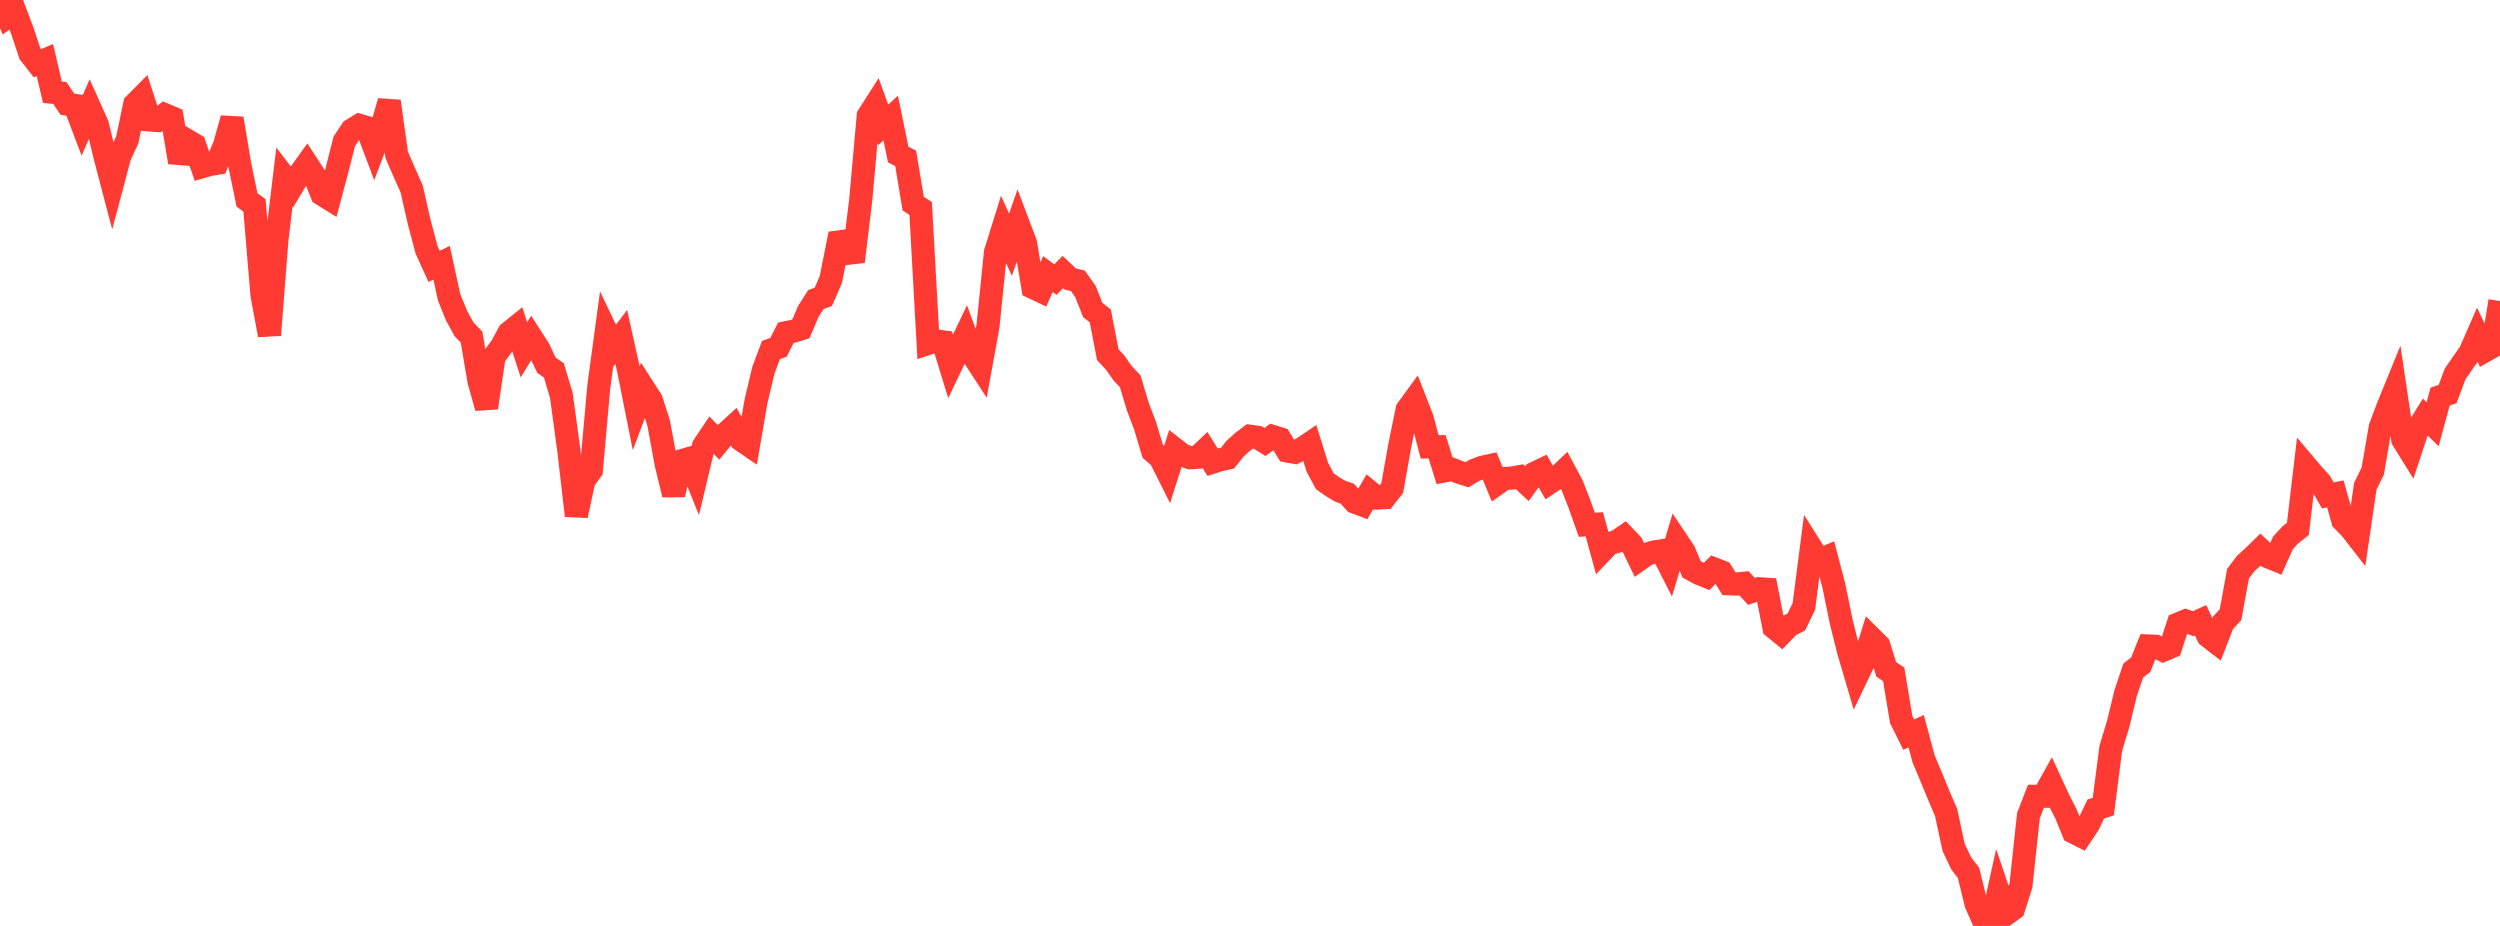<?xml version="1.0" standalone="no"?>
<!DOCTYPE svg PUBLIC "-//W3C//DTD SVG 1.1//EN" "http://www.w3.org/Graphics/SVG/1.1/DTD/svg11.dtd">

<svg width="135" height="50" viewBox="0 0 135 50" preserveAspectRatio="none" 
  xmlns="http://www.w3.org/2000/svg"
  xmlns:xlink="http://www.w3.org/1999/xlink">


<polyline points="0.0, 0.0 0.404, 0.904 0.808, 0.612 1.213, 1.686 1.617, 2.899 2.021, 3.413 2.425, 3.241 2.829, 4.982 3.234, 5.023 3.638, 5.626 4.042, 5.691 4.446, 6.752 4.85, 5.825 5.254, 6.725 5.659, 8.405 6.063, 9.943 6.467, 8.426 6.871, 7.558 7.275, 5.631 7.68, 5.222 8.084, 6.475 8.488, 6.506 8.892, 6.193 9.296, 6.362 9.701, 8.764 10.105, 7.581 10.509, 7.819 10.913, 9 11.317, 8.884 11.722, 8.815 12.126, 7.843 12.53, 6.399 12.934, 8.834 13.338, 10.796 13.743, 11.091 14.147, 15.924 14.551, 18.093 14.955, 12.918 15.359, 9.565 15.763, 10.092 16.168, 9.413 16.572, 8.851 16.976, 9.473 17.38, 10.488 17.784, 10.739 18.189, 9.217 18.593, 7.627 18.997, 7.021 19.401, 6.77 19.805, 6.885 20.21, 7.96 20.614, 6.891 21.018, 5.472 21.422, 8.364 21.826, 9.295 22.231, 10.205 22.635, 11.985 23.039, 13.504 23.443, 14.384 23.847, 14.188 24.251, 16.05 24.656, 17.049 25.06, 17.786 25.464, 18.205 25.868, 20.586 26.272, 22.02 26.677, 19.259 27.081, 18.715 27.485, 17.97 27.889, 17.645 28.293, 18.893 28.698, 18.228 29.102, 18.858 29.506, 19.718 29.91, 20.002 30.314, 21.357 30.719, 24.338 31.123, 27.844 31.527, 25.954 31.931, 25.392 32.335, 20.882 32.74, 17.889 33.144, 18.731 33.548, 18.195 33.952, 20.016 34.356, 22.043 34.76, 20.969 35.165, 21.599 35.569, 22.853 35.973, 25.05 36.377, 26.714 36.781, 24.888 37.186, 24.77 37.59, 25.768 37.994, 24.076 38.398, 23.475 38.802, 23.886 39.207, 23.391 39.611, 23.021 40.015, 23.75 40.419, 24.027 40.823, 21.673 41.228, 19.975 41.632, 18.899 42.036, 18.756 42.44, 17.968 42.844, 17.885 43.249, 17.756 43.653, 16.811 44.057, 16.177 44.461, 16.026 44.865, 15.094 45.269, 13.067 45.674, 13.014 46.078, 14.125 46.482, 10.767 46.886, 6.257 47.29, 5.624 47.695, 6.745 48.099, 6.374 48.503, 8.346 48.907, 8.551 49.311, 10.99 49.716, 11.259 50.12, 18.542 50.524, 18.407 50.928, 18.463 51.332, 19.786 51.737, 18.939 52.141, 18.093 52.545, 19.198 52.949, 19.819 53.353, 17.59 53.757, 13.62 54.162, 12.323 54.566, 13.215 54.97, 12.056 55.374, 13.122 55.778, 15.523 56.183, 15.715 56.587, 14.797 56.991, 15.097 57.395, 14.69 57.799, 15.069 58.204, 15.163 58.608, 15.731 59.012, 16.743 59.416, 17.058 59.82, 19.152 60.225, 19.588 60.629, 20.163 61.033, 20.592 61.437, 21.945 61.841, 23.012 62.246, 24.368 62.65, 24.715 63.054, 25.52 63.458, 24.264 63.862, 24.579 64.266, 24.717 64.671, 24.692 65.075, 24.307 65.479, 24.957 65.883, 24.827 66.287, 24.738 66.692, 24.233 67.096, 23.863 67.5, 23.559 67.904, 23.617 68.308, 23.87 68.713, 23.568 69.117, 23.693 69.521, 24.354 69.925, 24.426 70.329, 24.214 70.734, 23.94 71.138, 25.233 71.542, 25.988 71.946, 26.272 72.35, 26.517 72.754, 26.66 73.159, 27.115 73.563, 27.265 73.967, 26.564 74.371, 26.893 74.775, 26.873 75.18, 26.356 75.584, 24.079 75.988, 22.117 76.392, 21.562 76.796, 22.597 77.201, 24.132 77.605, 24.125 78.009, 25.425 78.413, 25.348 78.817, 25.507 79.222, 25.636 79.626, 25.392 80.03, 25.238 80.434, 25.149 80.838, 26.122 81.243, 25.839 81.647, 25.815 82.051, 25.741 82.455, 26.118 82.859, 25.557 83.263, 25.365 83.668, 26.071 84.072, 25.799 84.476, 25.416 84.88, 26.17 85.284, 27.202 85.689, 28.337 86.093, 28.313 86.497, 29.779 86.901, 29.354 87.305, 29.241 87.71, 28.962 88.114, 29.385 88.518, 30.215 88.922, 29.929 89.326, 29.806 89.731, 29.742 90.135, 30.536 90.539, 29.181 90.943, 29.784 91.347, 30.746 91.751, 30.968 92.156, 31.13 92.56, 30.722 92.964, 30.878 93.368, 31.522 93.772, 31.538 94.177, 31.498 94.581, 31.938 94.985, 31.791 95.389, 31.819 95.793, 33.885 96.198, 34.215 96.602, 33.797 97.006, 33.581 97.41, 32.743 97.814, 29.609 98.219, 30.254 98.623, 30.085 99.027, 31.626 99.431, 33.6 99.835, 35.205 100.24, 36.578 100.644, 35.734 101.048, 34.447 101.452, 34.849 101.856, 36.142 102.26, 36.419 102.665, 38.854 103.069, 39.67 103.473, 39.485 103.877, 40.988 104.281, 41.948 104.686, 42.932 105.09, 43.876 105.494, 45.753 105.898, 46.613 106.302, 47.14 106.707, 48.803 107.111, 49.712 107.515, 50.0 107.919, 48.173 108.323, 49.367 108.728, 49.075 109.132, 47.806 109.536, 44.045 109.94, 42.999 110.344, 42.996 110.749, 42.271 111.153, 43.148 111.557, 43.939 111.961, 44.931 112.365, 45.134 112.769, 44.53 113.174, 43.685 113.578, 43.557 113.982, 40.413 114.386, 39.075 114.79, 37.409 115.195, 36.207 115.599, 35.897 116.003, 34.883 116.407, 34.899 116.811, 35.109 117.216, 34.938 117.62, 33.696 118.024, 33.53 118.428, 33.681 118.832, 33.497 119.237, 34.355 119.641, 34.667 120.045, 33.623 120.449, 33.193 120.853, 30.981 121.257, 30.442 121.662, 30.073 122.066, 29.679 122.47, 30.061 122.874, 30.226 123.278, 29.32 123.683, 28.877 124.087, 28.56 124.491, 25.131 124.895, 25.609 125.299, 26.051 125.704, 26.753 126.108, 26.67 126.512, 28.104 126.916, 28.511 127.32, 29.03 127.725, 26.261 128.129, 25.436 128.533, 23.079 128.937, 22 129.341, 21.011 129.746, 23.733 130.15, 24.384 130.554, 23.166 130.958, 22.514 131.362, 22.907 131.766, 21.416 132.171, 21.277 132.575, 20.194 132.979, 19.611 133.383, 19.03 133.787, 18.107 134.192, 18.941 134.596, 18.713 135.0, 16.258" fill="none" stroke="#ff3a33" stroke-width="1.25"/>

</svg>